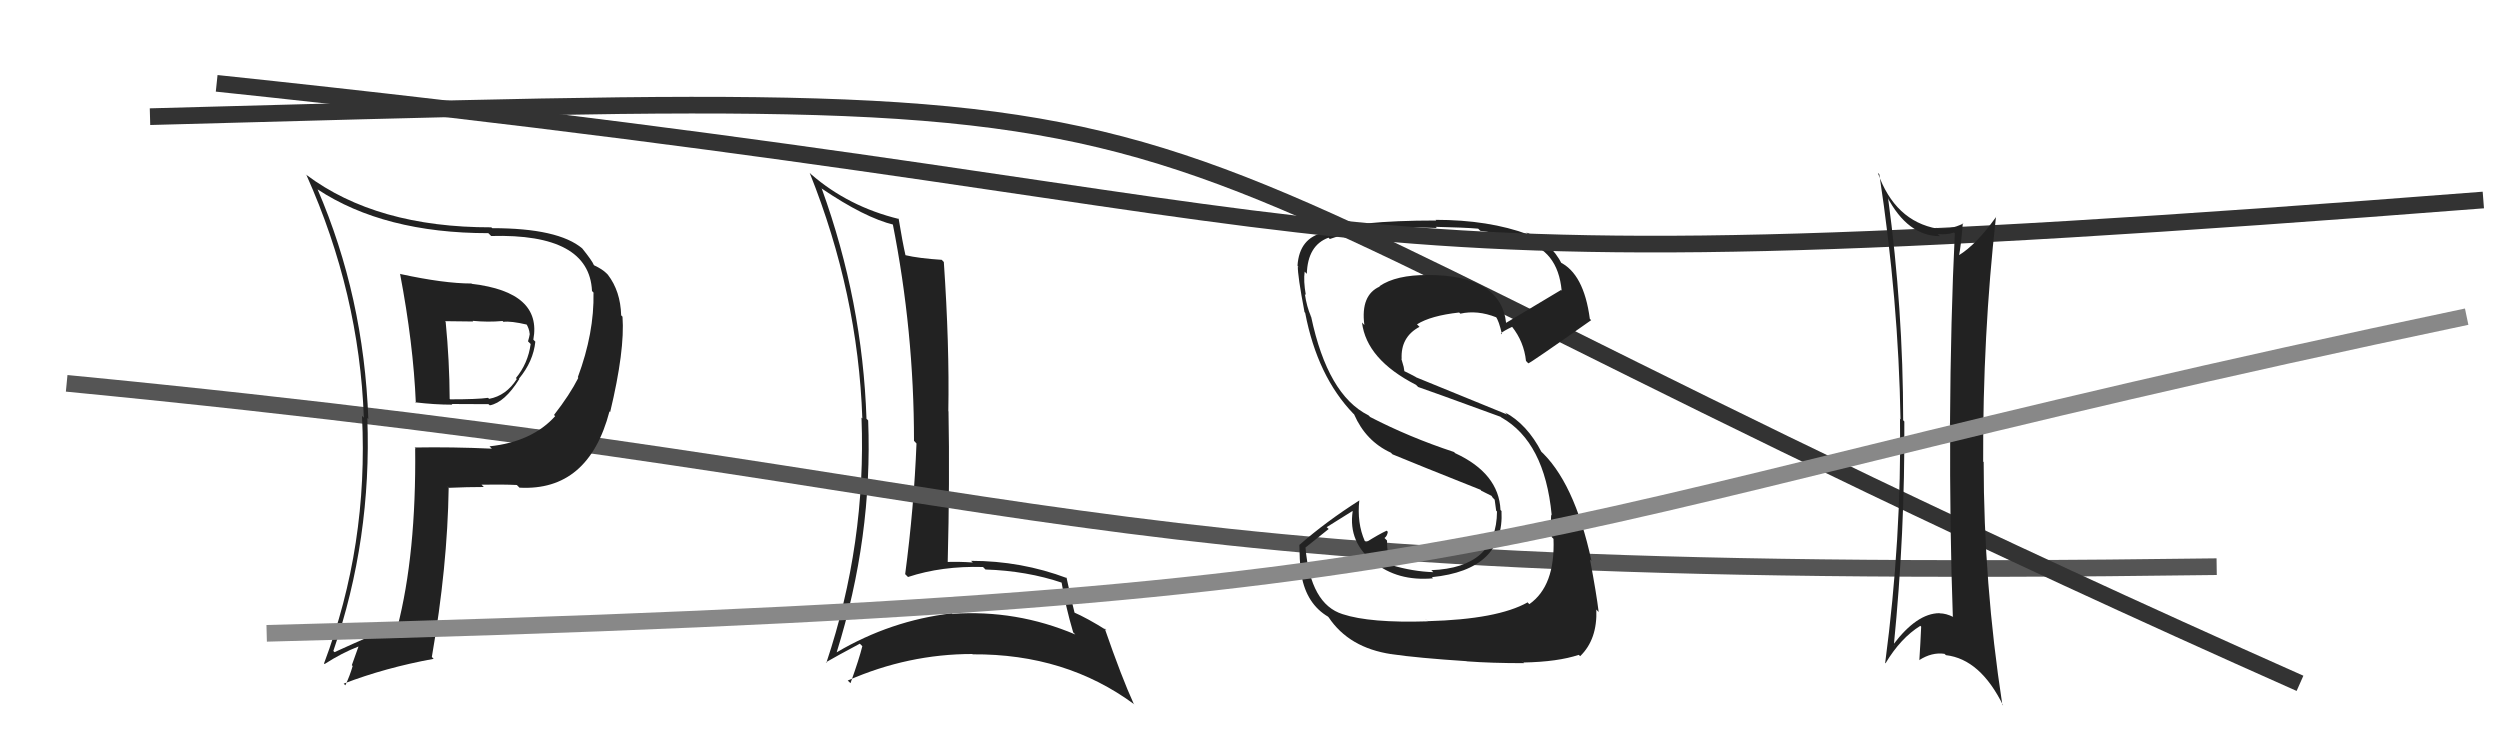 <svg xmlns="http://www.w3.org/2000/svg" width="150" height="44" viewBox="0,0,150,44"><path fill="#222" d="M49.42 11.44L49.25 11.27L49.27 11.29Q51.89 13.07 53.64 13.49L53.51 13.36L53.56 13.41Q54.84 19.87 54.84 26.45L54.99 26.61L54.99 26.60Q54.84 30.45 54.31 34.45L54.44 34.58L54.48 34.62Q56.51 33.95 58.98 34.02L58.98 34.02L59.13 34.17Q61.61 34.25 63.74 34.97L63.65 34.88L63.69 34.92Q63.93 36.38 64.39 37.94L64.45 38.00L64.52 38.07Q60.99 36.57 57.15 36.83L57.21 36.89L57.11 36.80Q53.44 37.23 50.20 39.14L50.16 39.10L50.20 39.14Q52.36 32.23 52.09 25.23L52.05 25.18L51.99 25.13Q51.75 18.07 49.31 11.33ZM49.67 39.86L49.51 39.70L49.55 39.74Q50.22 39.35 51.59 38.62L51.62 38.65L51.74 38.77Q51.56 39.51 51.03 40.99L50.86 40.83L50.87 40.83Q54.49 39.24 58.34 39.24L58.39 39.29L58.36 39.26Q63.95 39.22 68.07 42.27L68.17 42.37L68.02 42.22Q67.31 40.67 66.28 37.70L66.41 37.83L66.40 37.82Q65.26 37.10 64.39 36.72L64.49 36.82L64.49 36.83Q64.29 36.06 63.99 34.65L63.95 34.62L64.03 34.69Q61.27 33.65 58.26 33.65L58.37 33.75L58.37 33.75Q57.54 33.69 56.74 33.72L56.71 33.70L56.86 33.84Q56.99 28.79 56.91 24.68L56.94 24.71L56.90 24.67Q56.97 20.70 56.63 15.72L56.56 15.65L56.51 15.59Q55.12 15.50 54.32 15.31L54.37 15.36L54.33 15.32Q54.15 14.53 53.92 13.13L53.88 13.08L53.94 13.14Q50.91 12.40 48.67 10.46L48.63 10.42L48.58 10.37Q51.48 17.61 51.74 25.11L51.72 25.08L51.69 25.06Q51.98 32.61 49.58 39.77Z"/><path d="M4 23 C66 29,61 35,133 34" stroke="#555" fill="none"/><path d="M9 7 C83 5,57 5,138 41" stroke="#333" fill="none"/><path fill="#222" d="M85.55 37.16L85.53 37.13L85.67 37.28Q82.20 37.39 80.56 36.85L80.51 36.80L80.56 36.85Q78.63 36.25 78.33 32.87L78.32 32.86L79.72 31.74L79.60 31.63Q80.38 31.15 81.15 30.66L81.12 30.63L81.16 30.68Q80.88 32.56 82.48 33.78L82.52 33.82L82.41 33.71Q83.85 34.89 85.98 34.70L85.87 34.58L85.91 34.63Q90.28 34.19 90.09 30.65L90.11 30.68L90.03 30.60Q89.93 28.40 87.31 27.19L87.41 27.29L87.24 27.12Q84.57 26.24 82.21 25.02L82.11 24.92L82.09 24.91Q79.66 23.69 78.67 19.01L78.56 18.89L78.66 18.99Q78.40 18.40 78.29 17.63L78.25 17.60L78.35 17.70Q78.20 16.86 78.28 16.29L78.25 16.27L78.41 16.43Q78.46 14.72 79.71 14.26L79.72 14.27L79.79 14.34Q82.22 13.49 86.21 13.68L86.17 13.64L86.14 13.61Q87.89 13.65 88.69 13.72L88.73 13.76L88.82 13.85Q90.29 14.03 91.36 14.49L91.31 14.44L91.34 14.47Q93.47 14.96 93.70 17.44L93.64 17.38L93.66 17.40Q92.56 18.05 90.35 19.38L90.52 19.55L90.37 19.40Q90.06 16.50 85.68 16.50L85.69 16.51L85.68 16.50Q83.76 16.49 82.77 17.17L82.76 17.16L82.79 17.19Q81.63 17.70 81.86 19.49L81.86 19.50L81.72 19.35Q81.99 21.57 84.96 23.09L84.92 23.05L85.09 23.22Q85.55 23.37 90.04 25.01L90.05 25.02L90.07 25.04Q92.68 26.51 93.10 30.89L93.14 30.93L93.09 30.88Q93.02 30.96 93.10 32.22L93.21 32.33L93.21 32.33Q93.32 35.15 91.76 36.25L91.61 36.10L91.66 36.14Q89.85 37.16 85.67 37.27ZM88.04 39.72L87.85 39.53L88.00 39.68Q89.47 39.79 91.45 39.79L91.27 39.60L91.42 39.75Q93.47 39.71 94.73 39.29L94.70 39.27L94.81 39.37Q95.85 38.36 95.78 36.57L95.85 36.65L95.92 36.72Q95.79 35.63 95.40 33.57L95.35 33.52L95.49 33.66Q94.45 28.85 92.35 26.98L92.45 27.08L92.49 27.12Q91.63 25.46 90.30 24.74L90.43 24.87L84.97 22.64L84.93 22.61Q84.62 22.44 84.16 22.22L84.27 22.32L84.22 22.01L84.08 21.52L84.10 21.54Q84.03 20.22 85.17 19.61L85.14 19.58L85.02 19.46Q85.84 18.94 87.55 18.75L87.57 18.77L87.62 18.82Q88.64 18.59 89.78 19.04L89.90 19.16L89.75 19.01Q89.93 19.23 90.12 20.06L90.13 20.07L90.05 20.00Q90.24 19.84 90.73 19.61L90.82 19.70L90.72 19.60Q91.44 20.51 91.56 21.66L91.54 21.64L91.70 21.80Q91.81 21.79 95.47 19.21L95.34 19.08L95.39 19.13Q95.03 16.41 93.58 15.72L93.74 15.88L93.73 15.87Q93.03 14.48 91.58 13.95L91.62 13.99L91.70 14.07Q89.33 13.19 86.13 13.19L86.13 13.18L86.17 13.23Q81.27 13.23 79.40 13.92L79.37 13.89L79.44 13.95Q77.96 14.27 77.85 15.94L78.00 16.09L77.87 15.97Q77.85 16.51 78.27 18.72L78.22 18.67L78.31 18.77Q79.04 22.58 81.21 24.83L81.24 24.85L81.25 24.87Q81.95 26.47 83.45 27.16L83.42 27.13L83.55 27.26Q84.97 27.85 88.89 29.41L88.81 29.34L88.87 29.44L89.49 29.75L89.57 29.87L89.68 29.98Q89.73 30.30 89.77 30.64L89.75 30.62L89.82 30.69Q89.80 34.06 85.88 34.21L85.87 34.20L86.00 34.33Q84.78 34.29 83.49 33.91L83.47 33.90L83.39 33.82Q83.22 33.15 83.22 32.43L83.18 32.39L83.07 32.28Q83.23 32.17 83.27 31.91L83.24 31.88L83.20 31.84Q82.76 32.04 81.96 32.54L81.93 32.51L81.89 32.47Q81.41 31.38 81.56 30.01L81.59 30.04L81.57 30.02Q79.57 31.29 77.97 32.69L77.94 32.67L77.96 32.68Q77.97 33.46 78.05 34.49L77.99 34.43L78.09 34.53Q78.40 36.25 79.70 37.01L79.58 36.90L79.72 37.04Q80.94 38.87 83.49 39.25L83.46 39.21L83.50 39.25Q85.06 39.48 87.99 39.67Z"/><path d="M13 5 C89 13,72 18,149 12" stroke="#333" fill="none"/><path fill="#222" d="M23.96 16.38L23.99 16.41L24.00 16.41Q24.80 20.61 24.95 24.18L24.86 24.09L24.91 24.14Q26.08 24.28 27.14 24.28L27.10 24.24L29.31 24.25L29.39 24.32Q30.28 24.15 31.16 22.74L31.20 22.78L31.14 22.72Q32.00 21.68 32.12 20.50L32.07 20.45L32.00 20.38Q32.53 17.53 28.31 17.03L28.22 16.95L28.29 17.01Q26.64 17.01 24.02 16.44ZM24.97 26.94L24.94 26.92L24.91 26.89Q24.98 33.24 23.84 37.65L23.74 37.55L23.73 37.54Q22.39 38.07 20.07 39.13L19.99 39.05L20.00 39.06Q22.31 32.35 22.04 25.08L22.05 25.09L22.10 25.14Q21.83 17.79 19.05 11.35L19.00 11.31L19.05 11.36Q23.05 13.99 29.30 13.99L29.38 14.07L29.47 14.16Q35.36 14.00 35.52 17.46L35.70 17.65L35.61 17.56Q35.66 19.97 34.67 22.63L34.68 22.65L34.70 22.67Q34.19 23.68 33.24 24.90L33.31 24.97L33.31 24.97Q31.92 26.51 29.37 26.78L29.54 26.95L29.51 26.92Q27.12 26.81 24.88 26.85ZM31.19 29.28L31.19 29.29L31.17 29.26Q35.31 29.48 36.57 24.68L36.42 24.54L36.61 24.72Q37.50 21.01 37.35 19.00L37.26 18.91L37.27 18.92Q37.23 17.47 36.47 16.48L36.44 16.45L36.38 16.39Q36.14 16.15 35.65 15.92L35.56 15.83L35.63 15.90Q35.54 15.66 34.93 14.90L34.94 14.91L34.94 14.91Q33.50 13.69 29.54 13.69L29.51 13.67L29.48 13.64Q22.60 13.65 18.38 10.49L18.33 10.44L18.39 10.51Q21.56 17.60 21.83 25.06L21.74 24.97L21.72 24.96Q22.11 32.72 19.44 39.81L19.49 39.85L19.48 39.84Q20.52 39.17 21.51 38.79L21.51 38.79L21.11 39.91L21.16 39.96Q20.99 40.55 20.72 41.12L20.70 41.10L20.62 41.02Q23.12 40.06 26.02 39.53L26.00 39.51L25.91 39.42Q26.85 34.00 26.92 29.28L26.80 29.15L26.92 29.27Q28.04 29.22 29.03 29.22L28.93 29.12L28.89 29.08Q30.21 29.06 31.01 29.10ZM30.24 19.34L30.13 19.23L30.21 19.31Q30.64 19.25 31.63 19.48L31.61 19.46L31.57 19.42Q31.75 19.71 31.78 20.02L31.71 19.94L31.79 20.02Q31.76 20.22 31.68 20.48L31.73 20.53L31.84 20.64Q31.68 21.81 30.95 22.69L30.95 22.68L31.01 22.74Q30.37 23.74 29.35 23.93L29.28 23.87L29.28 23.87Q28.65 23.96 27.01 23.96L26.89 23.84L26.98 23.93Q26.97 21.67 26.74 19.31L26.70 19.27L28.39 19.29L28.36 19.25Q29.28 19.34 30.15 19.26Z"/><path fill="#222" d="M113.36 11.93L113.34 11.92L113.22 11.79Q114.46 14.17 116.40 14.17L116.30 14.08L116.26 14.04Q116.82 14.10 117.24 13.95L117.22 13.93L117.29 14.00Q117.04 19.08 117.00 25.48L116.87 25.35L117.01 25.48Q116.98 31.74 117.17 36.99L117.06 36.88L117.20 37.02Q116.76 36.80 116.38 36.80L116.34 36.77L116.36 36.79Q115.01 36.80 113.60 38.67L113.68 38.75L113.63 38.71Q114.30 31.99 114.26 25.29L114.15 25.17L114.19 25.21Q114.19 18.55 113.28 11.85ZM113.17 39.84L113.20 39.87L113.13 39.80Q114.04 38.28 115.22 37.55L115.22 37.55L115.27 37.60Q115.23 38.55 115.16 39.62L115.12 39.58L115.15 39.61Q115.91 39.12 116.67 39.23L116.70 39.26L116.76 39.31Q118.82 39.55 120.19 42.33L120.09 42.23L120.14 42.28Q119.02 34.99 119.02 27.72L118.94 27.65L118.99 27.69Q118.96 20.12 119.76 13.00L119.82 13.06L119.77 13.01Q118.58 14.68 117.51 15.33L117.64 15.45L117.54 15.35Q117.66 14.75 117.77 13.38L117.63 13.23L117.80 13.41Q116.99 13.81 116.23 13.70L116.10 13.57L116.24 13.72Q113.69 13.26 112.67 10.37L112.83 10.53L112.76 10.46Q113.91 18.01 114.03 25.16L113.96 25.10L114.00 25.14Q114.10 32.28 113.11 39.78Z"/><path d="M16 38 C95 36,86 32,148 19" stroke="#888" fill="none"/></svg>
